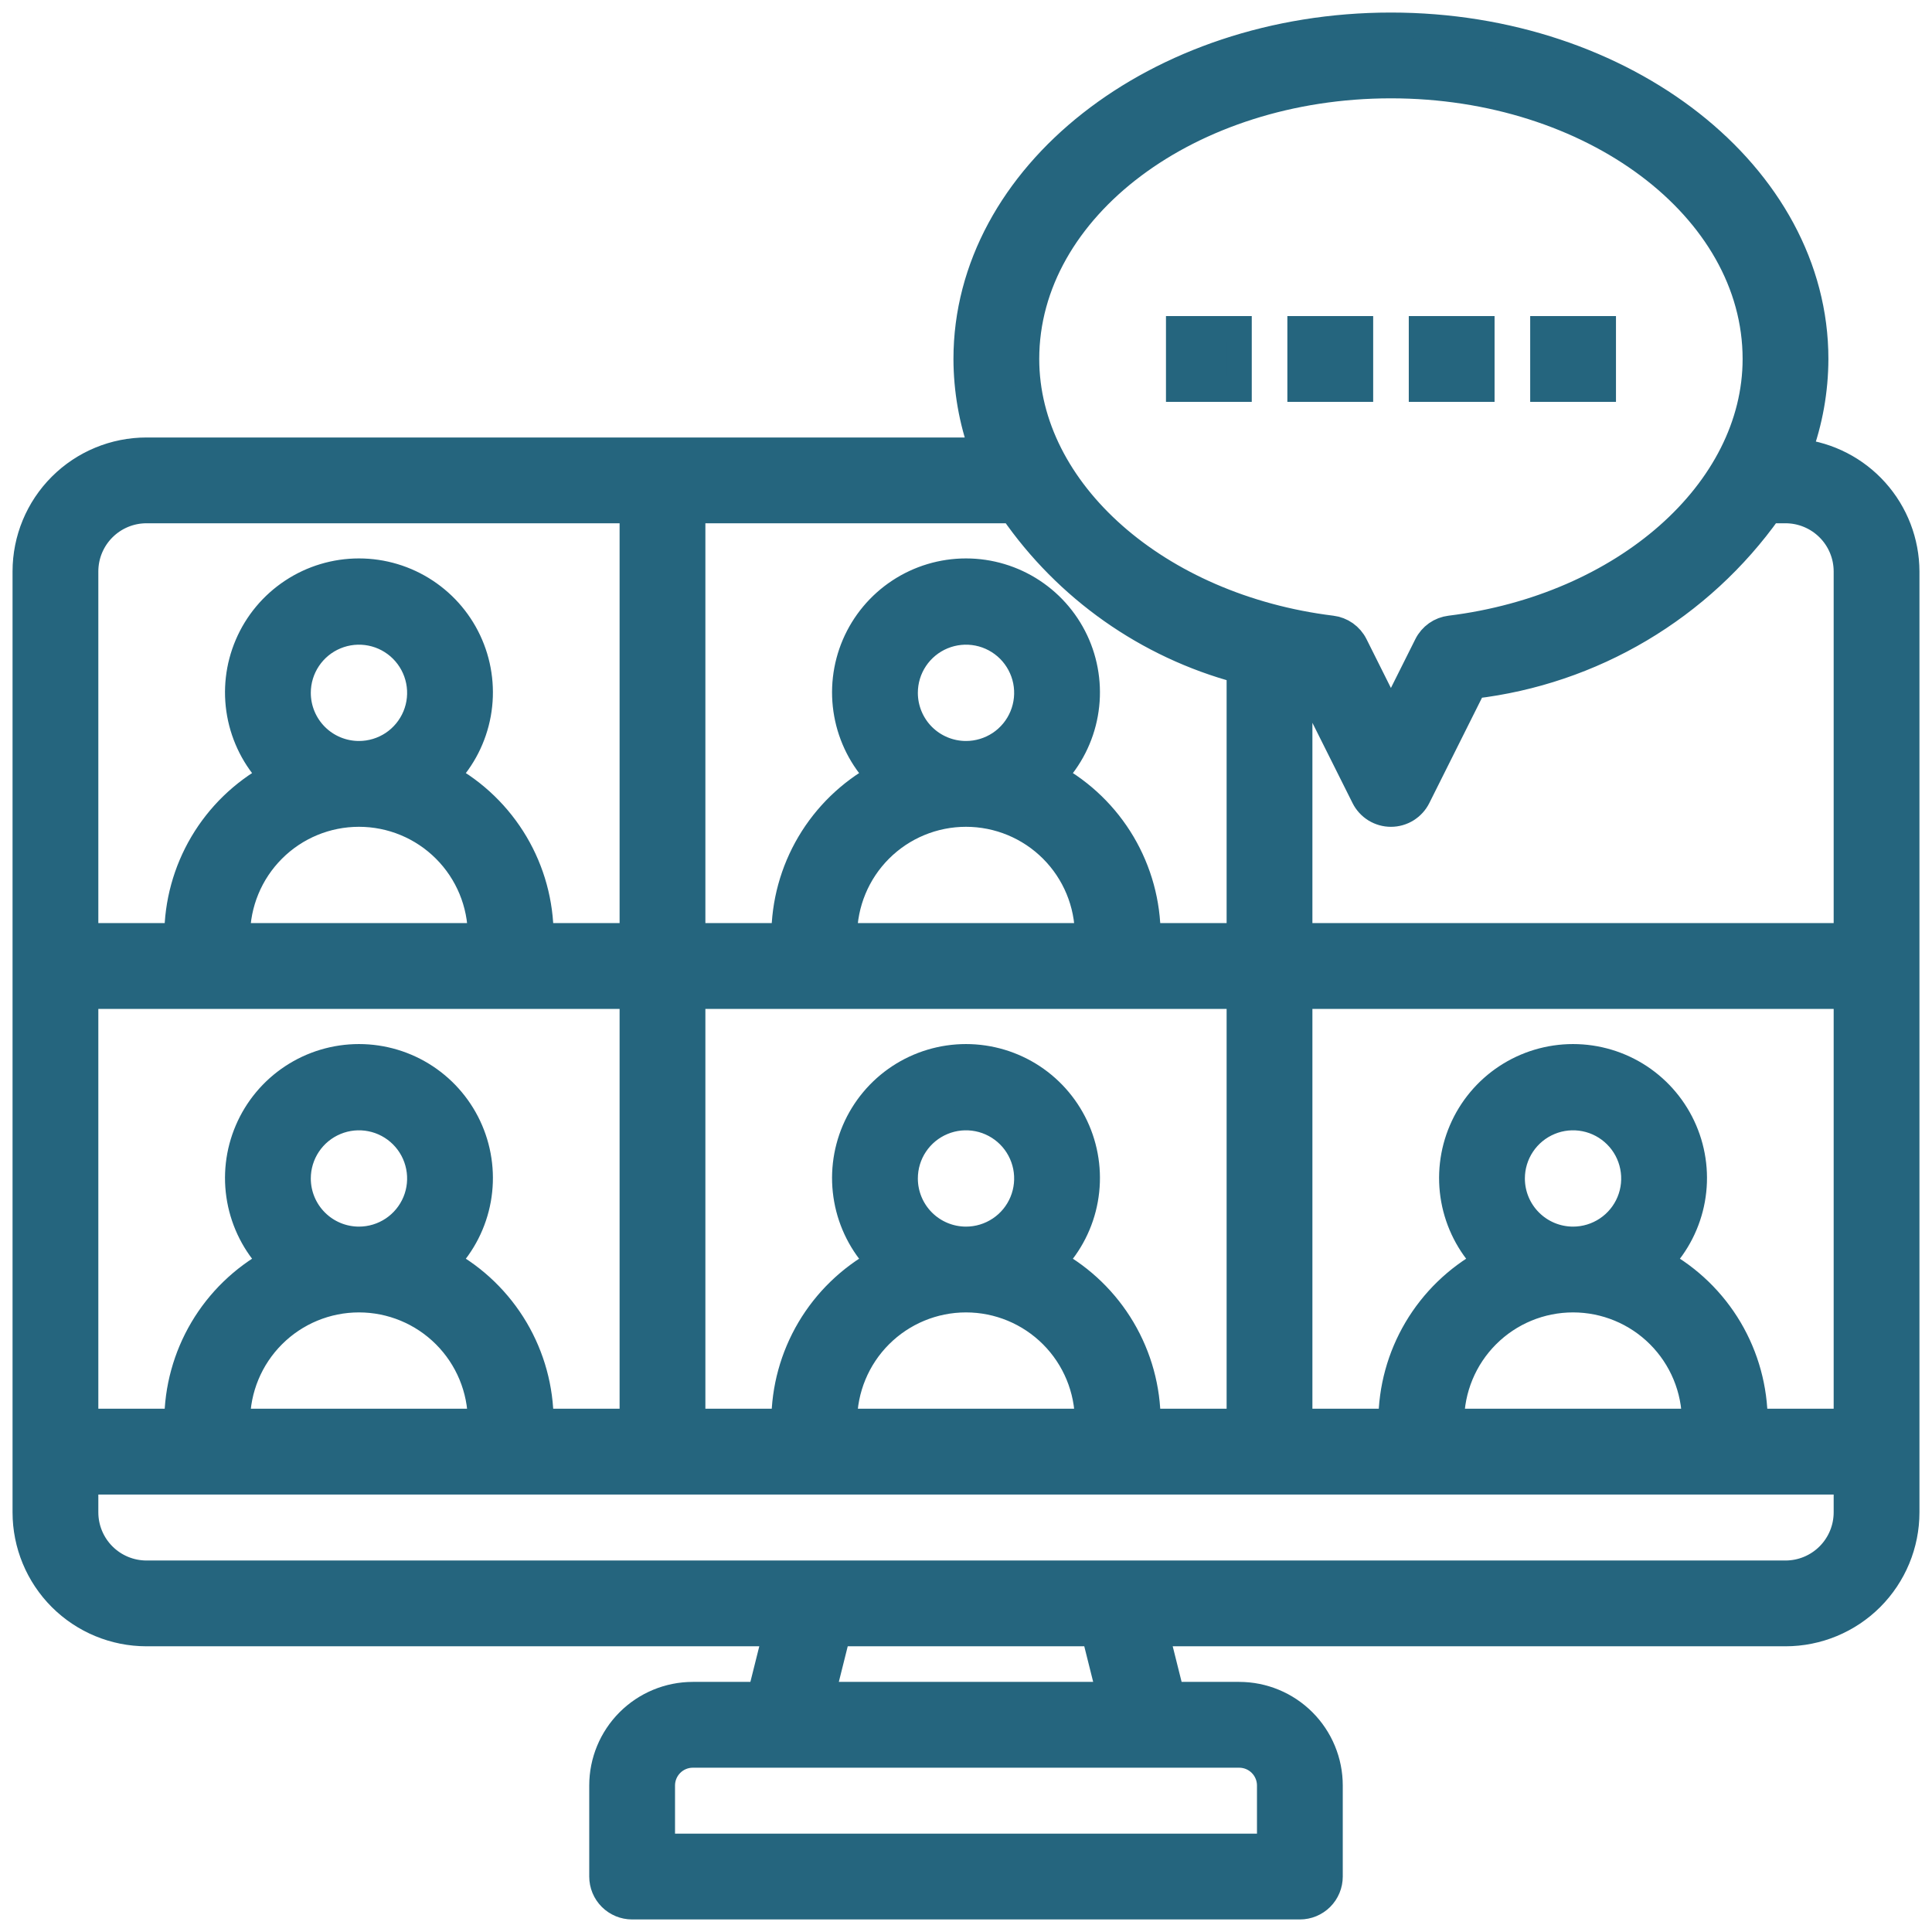 <svg width="77" height="77" viewBox="0 0 77 77" fill="none" xmlns="http://www.w3.org/2000/svg">
<path d="M71.712 17.991C72.145 16.811 72.368 15.564 72.371 14.306C72.371 6.97 64.774 1 55.435 1C46.097 1 38.5 6.97 38.5 14.306C38.503 15.544 38.718 16.771 39.138 17.936H5.839C4.555 17.936 3.325 18.445 2.417 19.353C1.51 20.26 1 21.491 1 22.774V60.274C1 61.557 1.51 62.788 2.417 63.696C3.325 64.603 4.555 65.113 5.839 65.113H30.902L30.297 67.532H27.613C26.65 67.532 25.727 67.915 25.047 68.595C24.366 69.276 23.984 70.199 23.984 71.161V74.79C23.984 75.111 24.111 75.419 24.338 75.646C24.565 75.873 24.873 76 25.194 76H51.806C52.127 76 52.435 75.873 52.662 75.646C52.889 75.419 53.016 75.111 53.016 74.79V71.161C53.016 70.199 52.634 69.276 51.953 68.595C51.273 67.915 50.35 67.532 49.387 67.532H46.703L46.098 65.113H71.161C72.445 65.113 73.675 64.603 74.583 63.696C75.49 62.788 76 61.557 76 60.274V22.774C75.996 21.59 75.557 20.448 74.766 19.566C73.976 18.684 72.889 18.124 71.712 17.991ZM71.161 20.355C71.803 20.355 72.418 20.61 72.872 21.064C73.326 21.517 73.581 22.133 73.581 22.774V37.29H51.806V27.284C51.916 27.302 52.023 27.329 52.134 27.346L54.353 31.783C54.453 31.984 54.608 32.153 54.799 32.272C54.99 32.39 55.211 32.453 55.435 32.453C55.66 32.453 55.881 32.39 56.072 32.272C56.263 32.153 56.418 31.984 56.518 31.783L58.737 27.346C61.082 27.07 63.343 26.305 65.373 25.101C67.404 23.896 69.16 22.28 70.527 20.355H71.161ZM60.274 46.968C60.274 46.489 60.416 46.022 60.682 45.624C60.948 45.226 61.326 44.916 61.768 44.733C62.21 44.549 62.696 44.502 63.166 44.595C63.635 44.688 64.066 44.919 64.404 45.257C64.743 45.595 64.973 46.026 65.066 46.496C65.16 46.965 65.112 47.452 64.929 47.894C64.746 48.336 64.436 48.714 64.038 48.979C63.64 49.245 63.172 49.387 62.694 49.387C62.052 49.387 61.437 49.132 60.983 48.678C60.529 48.225 60.274 47.609 60.274 46.968ZM62.694 51.806C63.977 51.806 65.208 52.316 66.115 53.224C67.022 54.131 67.532 55.362 67.532 56.645H57.855C57.855 55.362 58.365 54.131 59.272 53.224C60.179 52.316 61.41 51.806 62.694 51.806ZM66.193 50.291C66.847 49.605 67.286 48.743 67.455 47.811C67.624 46.879 67.515 45.917 67.142 45.046C66.77 44.175 66.149 43.432 65.359 42.91C64.568 42.389 63.641 42.111 62.694 42.111C61.746 42.111 60.819 42.389 60.029 42.91C59.238 43.432 58.617 44.175 58.245 45.046C57.872 45.917 57.764 46.879 57.932 47.811C58.101 48.743 58.54 49.605 59.194 50.291C58.056 50.917 57.108 51.837 56.446 52.954C55.785 54.072 55.436 55.347 55.435 56.645H51.806V39.71H73.581V56.645H69.952C69.951 55.347 69.602 54.072 68.941 52.954C68.28 51.837 67.331 50.917 66.193 50.291ZM36.081 46.968C36.081 46.489 36.222 46.022 36.488 45.624C36.754 45.226 37.132 44.916 37.574 44.733C38.016 44.549 38.503 44.502 38.972 44.595C39.441 44.688 39.872 44.919 40.211 45.257C40.549 45.595 40.779 46.026 40.873 46.496C40.966 46.965 40.918 47.452 40.735 47.894C40.552 48.336 40.242 48.714 39.844 48.979C39.446 49.245 38.978 49.387 38.5 49.387C37.858 49.387 37.243 49.132 36.789 48.678C36.336 48.225 36.081 47.609 36.081 46.968ZM38.5 51.806C39.783 51.806 41.014 52.316 41.922 53.224C42.829 54.131 43.339 55.362 43.339 56.645H33.661C33.661 55.362 34.171 54.131 35.078 53.224C35.986 52.316 37.217 51.806 38.5 51.806ZM42 50.291C42.654 49.605 43.093 48.743 43.261 47.811C43.43 46.879 43.321 45.917 42.949 45.046C42.576 44.175 41.956 43.432 41.165 42.91C40.374 42.389 39.447 42.111 38.5 42.111C37.553 42.111 36.626 42.389 35.835 42.91C35.044 43.432 34.424 44.175 34.051 45.046C33.679 45.917 33.57 46.879 33.739 47.811C33.907 48.743 34.346 49.605 35 50.291C33.863 50.917 32.914 51.837 32.253 52.954C31.592 54.072 31.243 55.347 31.242 56.645H27.613V39.71H49.387V56.645H45.758C45.757 55.347 45.408 54.072 44.747 52.954C44.086 51.837 43.137 50.917 42 50.291ZM11.887 46.968C11.887 46.489 12.029 46.022 12.295 45.624C12.561 45.226 12.938 44.916 13.381 44.733C13.823 44.549 14.309 44.502 14.778 44.595C15.248 44.688 15.679 44.919 16.017 45.257C16.355 45.595 16.586 46.026 16.679 46.496C16.773 46.965 16.725 47.452 16.542 47.894C16.358 48.336 16.048 48.714 15.651 48.979C15.253 49.245 14.785 49.387 14.306 49.387C13.665 49.387 13.049 49.132 12.596 48.678C12.142 48.225 11.887 47.609 11.887 46.968ZM14.306 51.806C15.59 51.806 16.82 52.316 17.728 53.224C18.635 54.131 19.145 55.362 19.145 56.645H9.468C9.468 55.362 9.978 54.131 10.885 53.224C11.792 52.316 13.023 51.806 14.306 51.806ZM17.806 50.291C18.46 49.605 18.899 48.743 19.068 47.811C19.236 46.879 19.128 45.917 18.755 45.046C18.383 44.175 17.762 43.432 16.971 42.91C16.181 42.389 15.254 42.111 14.306 42.111C13.359 42.111 12.432 42.389 11.642 42.91C10.851 43.432 10.23 44.175 9.858 45.046C9.485 45.917 9.376 46.879 9.545 47.811C9.714 48.743 10.152 49.605 10.807 50.291C9.669 50.917 8.72 51.837 8.059 52.954C7.398 54.072 7.049 55.347 7.048 56.645H3.419V39.71H25.194V56.645H21.564C21.564 55.347 21.215 54.072 20.554 52.954C19.892 51.837 18.944 50.917 17.806 50.291ZM11.887 27.613C11.887 27.134 12.029 26.667 12.295 26.269C12.561 25.871 12.938 25.561 13.381 25.378C13.823 25.195 14.309 25.147 14.778 25.24C15.248 25.333 15.679 25.564 16.017 25.902C16.355 26.241 16.586 26.672 16.679 27.141C16.773 27.61 16.725 28.097 16.542 28.539C16.358 28.981 16.048 29.359 15.651 29.625C15.253 29.89 14.785 30.032 14.306 30.032C13.665 30.032 13.049 29.777 12.596 29.324C12.142 28.87 11.887 28.255 11.887 27.613ZM14.306 32.452C15.59 32.452 16.82 32.961 17.728 33.869C18.635 34.776 19.145 36.007 19.145 37.29H9.468C9.468 36.007 9.978 34.776 10.885 33.869C11.792 32.961 13.023 32.452 14.306 32.452ZM36.081 27.613C36.081 27.134 36.222 26.667 36.488 26.269C36.754 25.871 37.132 25.561 37.574 25.378C38.016 25.195 38.503 25.147 38.972 25.24C39.441 25.333 39.872 25.564 40.211 25.902C40.549 26.241 40.779 26.672 40.873 27.141C40.966 27.61 40.918 28.097 40.735 28.539C40.552 28.981 40.242 29.359 39.844 29.625C39.446 29.89 38.978 30.032 38.5 30.032C37.858 30.032 37.243 29.777 36.789 29.324C36.336 28.87 36.081 28.255 36.081 27.613ZM38.5 32.452C39.783 32.452 41.014 32.961 41.922 33.869C42.829 34.776 43.339 36.007 43.339 37.29H33.661C33.661 36.007 34.171 34.776 35.078 33.869C35.986 32.961 37.217 32.452 38.5 32.452ZM55.435 3.419C63.44 3.419 69.952 8.303 69.952 14.306C69.952 19.569 64.723 24.18 57.791 25.035C57.593 25.059 57.404 25.132 57.241 25.247C57.078 25.363 56.946 25.516 56.857 25.694L55.435 28.537L54.014 25.694C53.925 25.516 53.793 25.363 53.63 25.247C53.467 25.132 53.278 25.059 53.08 25.035C46.148 24.18 40.919 19.569 40.919 14.306C40.919 8.303 47.431 3.419 55.435 3.419ZM49.387 26.729V37.29H45.758C45.757 35.992 45.408 34.717 44.747 33.599C44.086 32.482 43.137 31.562 42 30.936C42.654 30.251 43.093 29.388 43.261 28.456C43.43 27.524 43.321 26.562 42.949 25.691C42.576 24.82 41.956 24.078 41.165 23.556C40.374 23.034 39.447 22.756 38.5 22.756C37.553 22.756 36.626 23.034 35.835 23.556C35.044 24.078 34.424 24.82 34.051 25.691C33.679 26.562 33.57 27.524 33.739 28.456C33.907 29.388 34.346 30.251 35 30.936C33.863 31.562 32.914 32.482 32.253 33.599C31.592 34.717 31.243 35.992 31.242 37.29H27.613V20.355H40.343C42.506 23.485 45.712 25.745 49.387 26.729ZM5.839 20.355H25.194V37.29H21.564C21.564 35.992 21.215 34.717 20.554 33.599C19.892 32.482 18.944 31.562 17.806 30.936C18.46 30.251 18.899 29.388 19.068 28.456C19.236 27.524 19.128 26.562 18.755 25.691C18.383 24.82 17.762 24.078 16.971 23.556C16.181 23.034 15.254 22.756 14.306 22.756C13.359 22.756 12.432 23.034 11.642 23.556C10.851 24.078 10.23 24.82 9.858 25.691C9.485 26.562 9.376 27.524 9.545 28.456C9.714 29.388 10.152 30.251 10.807 30.936C9.669 31.562 8.72 32.482 8.059 33.599C7.398 34.717 7.049 35.992 7.048 37.29H3.419V22.774C3.419 22.133 3.674 21.517 4.128 21.064C4.582 20.61 5.197 20.355 5.839 20.355ZM50.597 71.161V73.581H26.403V71.161C26.403 70.841 26.531 70.533 26.758 70.306C26.984 70.079 27.292 69.952 27.613 69.952H49.387C49.708 69.952 50.016 70.079 50.242 70.306C50.469 70.533 50.597 70.841 50.597 71.161ZM44.209 67.532H32.791L33.396 65.113H43.604L44.209 67.532ZM71.161 62.694H5.839C5.197 62.694 4.582 62.439 4.128 61.985C3.674 61.531 3.419 60.916 3.419 60.274V59.065H73.581V60.274C73.581 60.916 73.326 61.531 72.872 61.985C72.418 62.439 71.803 62.694 71.161 62.694Z" fill="#25657E" stroke="#25657E"/>
<path d="M46.97 13.097H49.389V15.517H46.97V13.097ZM51.808 13.097H54.228V15.517H51.808V13.097ZM56.647 13.097H59.066V15.517H56.647V13.097ZM61.486 13.097H63.905V15.517H61.486V13.097Z" fill="#25657E" stroke="#25657E"/>
</svg>
